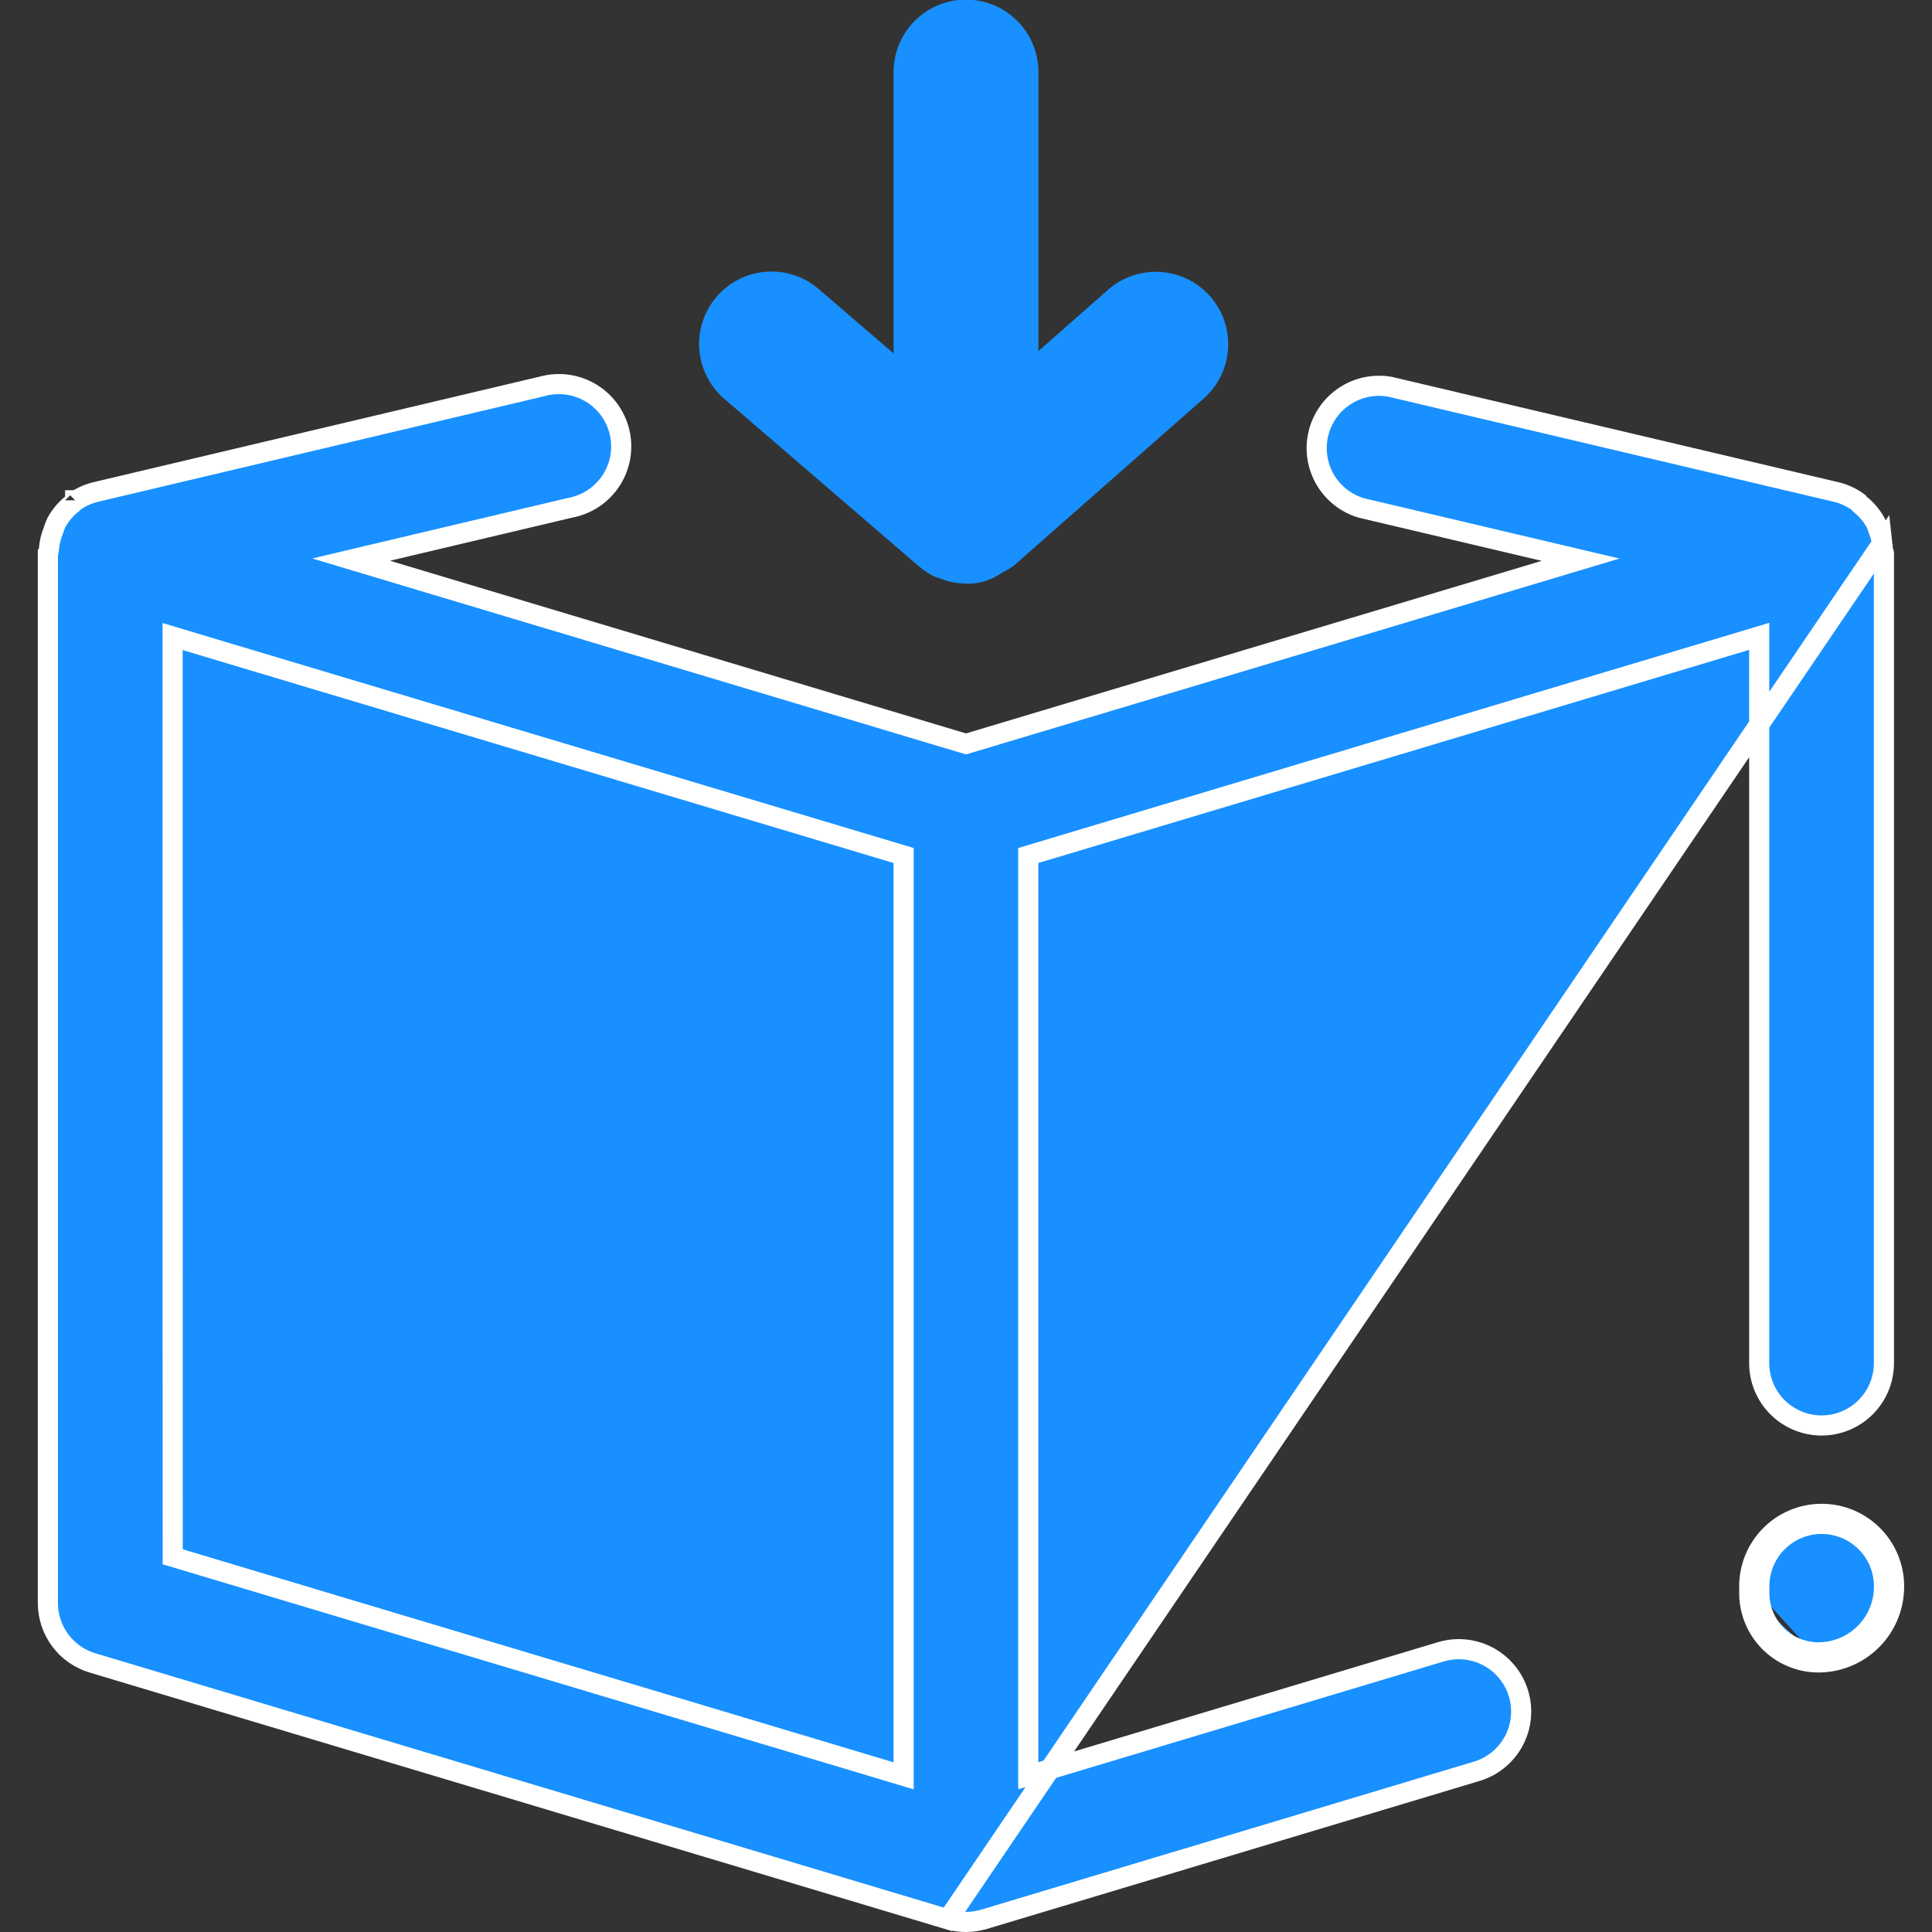 <svg width="96" height="96" viewBox="0 0 96 96" fill="none" xmlns="http://www.w3.org/2000/svg">
<rect x="0" y="0" width="96" height="96" fill="#333333" stroke="none"/>
<g clip-path="url(#clip0_1595_360)">
<path d="M93.525 27C93.49 26.791 93.433 26.586 93.354 26.389L93.346 26.367L93.339 26.345C93.3 26.214 93.252 26.085 93.195 25.96C93.005 25.623 92.754 25.324 92.453 25.08L92.445 25.075L92.438 25.068C92.396 25.031 92.365 24.994 92.345 24.968C92.341 24.963 92.338 24.959 92.335 24.954C92.003 24.712 91.627 24.539 91.228 24.445C91.228 24.445 91.228 24.445 91.228 24.445L69.068 19.218C68.29 19.079 67.489 19.242 66.828 19.675C66.163 20.11 65.691 20.783 65.508 21.556C65.326 22.33 65.447 23.143 65.847 23.829C66.246 24.512 66.889 25.017 67.647 25.24L76.722 27.382L78.54 27.811L76.751 28.347L48.144 36.922L48 36.965L47.856 36.922L19.235 28.343L17.448 27.807L19.263 27.377L28.327 25.232L28.338 25.23L28.349 25.228C28.76 25.149 29.151 24.988 29.499 24.755C29.846 24.521 30.142 24.22 30.37 23.868C30.598 23.517 30.752 23.123 30.823 22.711C30.894 22.298 30.881 21.875 30.784 21.468C30.688 21.061 30.509 20.677 30.26 20.341C30.012 20.004 29.697 19.722 29.336 19.51C28.974 19.298 28.574 19.162 28.159 19.11C27.744 19.057 27.322 19.089 26.919 19.204L26.908 19.207L26.897 19.209L4.768 24.444L4.767 24.445C4.377 24.536 4.01 24.703 3.685 24.937C3.663 24.964 3.632 24.999 3.588 25.033C3.266 25.289 2.998 25.607 2.801 25.968C2.744 26.091 2.695 26.219 2.655 26.349L2.649 26.37L2.641 26.39C2.531 26.662 2.462 26.948 2.436 27.239C2.434 27.304 2.423 27.359 2.412 27.4C2.401 27.441 2.388 27.479 2.382 27.497C2.381 27.498 2.381 27.5 2.38 27.501C2.38 27.502 2.38 27.503 2.379 27.504V79.66C2.381 80.326 2.596 80.975 2.994 81.509C3.392 82.043 3.952 82.435 4.59 82.627L47.101 95.371L93.525 27ZM93.525 27L93.552 27.249C93.558 27.312 93.571 27.364 93.583 27.403C93.591 27.433 93.602 27.464 93.608 27.48L93.61 27.487C93.61 27.488 93.611 27.489 93.611 27.491V67.732C93.611 68.554 93.285 69.342 92.704 69.923C92.122 70.504 91.334 70.831 90.513 70.831C89.691 70.831 88.903 70.504 88.321 69.923C87.74 69.342 87.414 68.554 87.414 67.732V32.292V31.62L86.77 31.813L51.45 42.403L51.094 42.51V42.882V87.563V88.236L51.738 88.042L71.593 82.078L71.593 82.078C71.983 81.961 72.392 81.921 72.797 81.962C73.202 82.003 73.595 82.124 73.954 82.316C74.312 82.509 74.629 82.771 74.887 83.086C75.144 83.401 75.337 83.764 75.454 84.154C75.571 84.544 75.611 84.953 75.57 85.358C75.529 85.763 75.409 86.156 75.216 86.515C75.023 86.873 74.761 87.19 74.446 87.448C74.131 87.705 73.768 87.898 73.378 88.015C73.378 88.015 73.378 88.015 73.378 88.015L48.89 95.371C48.889 95.371 48.889 95.371 48.888 95.371C48.305 95.543 47.685 95.543 47.102 95.371L93.525 27ZM90.517 82.602C91.489 82.558 92.407 82.141 93.078 81.436C93.749 80.731 94.121 79.794 94.116 78.821C94.116 78.348 94.023 77.88 93.842 77.444C93.661 77.007 93.396 76.61 93.062 76.276C92.728 75.942 92.331 75.677 91.894 75.496C91.458 75.315 90.99 75.222 90.517 75.222C89.563 75.222 88.647 75.601 87.973 76.276C87.298 76.951 86.919 77.867 86.919 78.821V79.195M90.517 82.602L90.495 82.102C91.338 82.065 92.134 81.702 92.716 81.091C93.297 80.48 93.62 79.667 93.616 78.823L93.616 78.821C93.616 78.414 93.536 78.011 93.38 77.635C93.224 77.259 92.996 76.918 92.708 76.63C92.421 76.342 92.079 76.114 91.703 75.958C91.327 75.802 90.924 75.722 90.517 75.722C89.695 75.722 88.907 76.049 88.326 76.63C87.745 77.211 87.419 77.999 87.419 78.821V79.192M90.517 82.602L90.495 82.102C90.1 82.12 89.706 82.058 89.335 81.92C88.965 81.782 88.626 81.571 88.339 81.299C88.052 81.027 87.822 80.7 87.664 80.338C87.506 79.977 87.423 79.587 87.419 79.192M90.517 82.602C90.055 82.623 89.594 82.55 89.161 82.388C88.727 82.227 88.331 81.98 87.995 81.662C87.659 81.344 87.391 80.962 87.206 80.538C87.021 80.114 86.923 79.658 86.919 79.195M87.419 79.192C87.419 79.192 87.419 79.191 87.419 79.19L86.919 79.195M87.419 79.192V79.195H86.919M3.736 24.859C3.736 24.859 3.736 24.86 3.735 24.861L3.735 24.86C3.736 24.86 3.736 24.859 3.736 24.859ZM9.22 31.823L8.577 31.63L8.577 32.302L8.582 76.983L8.582 77.355L8.938 77.462L44.258 88.047L44.901 88.24V87.568V42.882V42.51L44.545 42.403L9.22 31.823Z" fill="#1890FF" stroke="white"/>
<path d="M45.634 28.117C45.899 28.35 46.197 28.542 46.517 28.688C46.556 28.703 46.599 28.698 46.637 28.712C47.066 28.896 47.528 28.994 47.995 29C48.624 29.025 49.244 28.839 49.756 28.472C49.976 28.371 50.185 28.247 50.38 28.103L59.722 19.879C60.094 19.572 60.4 19.193 60.623 18.765C60.845 18.337 60.98 17.869 61.018 17.389C61.056 16.908 60.997 16.424 60.845 15.967C60.693 15.509 60.45 15.087 60.131 14.725C59.812 14.363 59.424 14.069 58.989 13.86C58.555 13.651 58.082 13.532 57.601 13.509C57.119 13.486 56.638 13.561 56.185 13.727C55.733 13.894 55.318 14.151 54.967 14.481L51.598 17.446V3.579C51.598 2.625 51.219 1.709 50.544 1.034C49.87 0.36 48.954 -0.02 48 -0.02C47.045 -0.02 46.13 0.36 45.455 1.034C44.78 1.709 44.401 2.625 44.401 3.579V17.561L40.783 14.452C40.428 14.123 40.011 13.869 39.556 13.705C39.101 13.542 38.617 13.471 38.135 13.498C37.652 13.526 37.179 13.65 36.745 13.864C36.312 14.078 35.925 14.377 35.61 14.743C35.294 15.11 35.056 15.536 34.909 15.997C34.762 16.458 34.709 16.944 34.754 17.425C34.799 17.907 34.94 18.375 35.17 18.8C35.4 19.226 35.713 19.601 36.09 19.903L45.634 28.117Z" fill="#1890FF"/>
</g>
<defs>
<clipPath id="clip0_1595_360">
<rect width="96" height="96" fill="white"/>
</clipPath>
</defs>
</svg>
